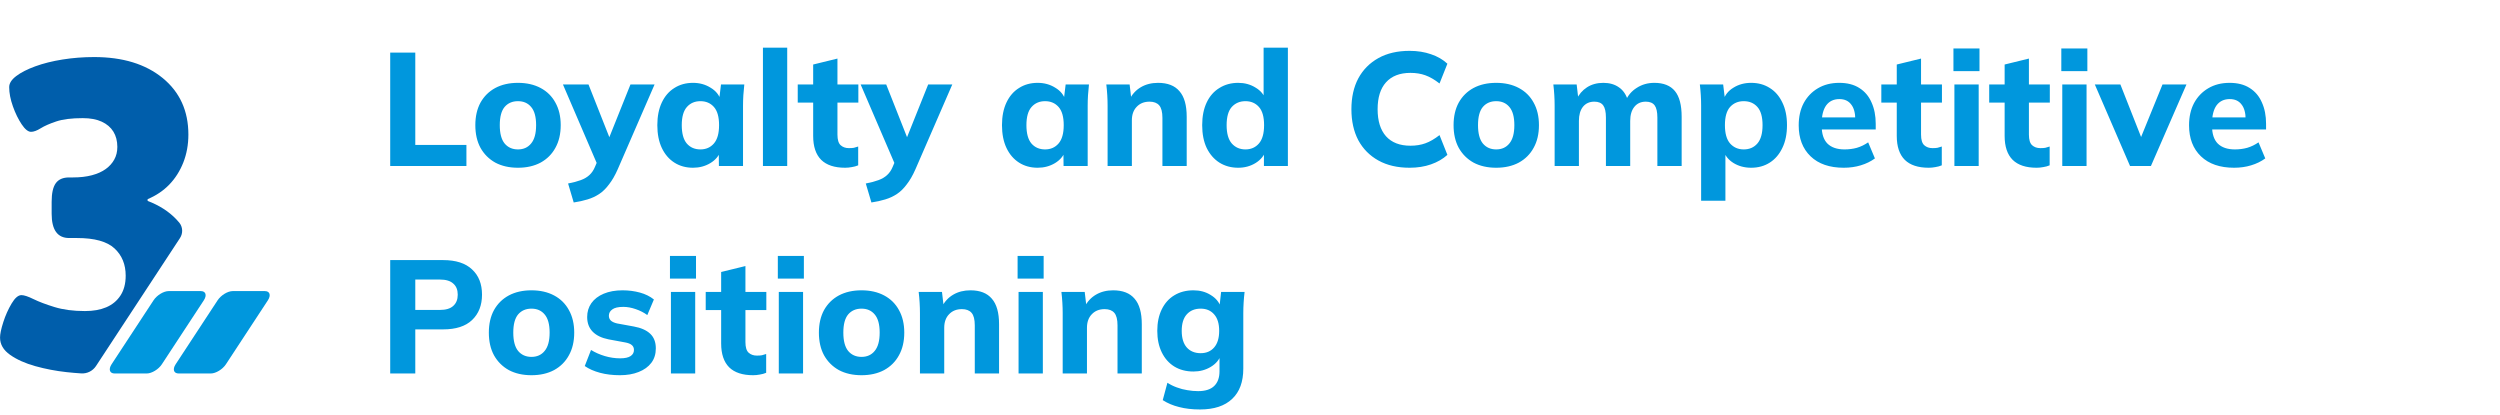 <?xml version="1.0" encoding="UTF-8"?> <svg xmlns="http://www.w3.org/2000/svg" width="482" height="80" viewBox="0 0 482 80" fill="none"><path d="M75.232 32V10.145H80.068V27.939H89.926V32H75.232ZM99.86 32.341C98.186 32.341 96.729 32.01 95.489 31.349C94.27 30.667 93.319 29.716 92.637 28.497C91.976 27.278 91.645 25.821 91.645 24.126C91.645 22.452 91.976 21.005 92.637 19.786C93.319 18.567 94.27 17.626 95.489 16.965C96.729 16.304 98.186 15.973 99.86 15.973C101.534 15.973 102.991 16.304 104.231 16.965C105.471 17.626 106.422 18.567 107.083 19.786C107.765 21.005 108.106 22.452 108.106 24.126C108.106 25.821 107.765 27.278 107.083 28.497C106.422 29.716 105.471 30.667 104.231 31.349C102.991 32.01 101.534 32.341 99.86 32.341ZM99.86 28.807C100.935 28.807 101.782 28.425 102.402 27.66C103.043 26.895 103.363 25.717 103.363 24.126C103.363 22.535 103.043 21.367 102.402 20.623C101.782 19.879 100.935 19.507 99.86 19.507C98.785 19.507 97.928 19.879 97.287 20.623C96.667 21.367 96.357 22.535 96.357 24.126C96.357 25.717 96.667 26.895 97.287 27.66C97.928 28.425 98.785 28.807 99.86 28.807ZM110.611 39.037L109.526 35.379C110.497 35.193 111.313 34.976 111.975 34.728C112.657 34.48 113.215 34.149 113.649 33.736C114.083 33.343 114.434 32.827 114.703 32.186L115.478 30.357L115.354 32.155L108.534 16.283H113.463L117.958 27.66H116.997L121.554 16.283H126.204L119.105 32.62C118.588 33.798 118.03 34.769 117.431 35.534C116.852 36.319 116.222 36.939 115.54 37.394C114.858 37.849 114.103 38.2 113.277 38.448C112.471 38.696 111.582 38.892 110.611 39.037ZM133.614 32.341C132.25 32.341 131.051 32.01 130.018 31.349C128.985 30.688 128.179 29.747 127.6 28.528C127.021 27.309 126.732 25.841 126.732 24.126C126.732 22.431 127.021 20.974 127.6 19.755C128.179 18.536 128.985 17.606 130.018 16.965C131.051 16.304 132.25 15.973 133.614 15.973C134.875 15.973 136.001 16.283 136.993 16.903C138.006 17.502 138.667 18.319 138.977 19.352H138.636L139.008 16.283H143.503C143.441 16.965 143.379 17.657 143.317 18.36C143.276 19.042 143.255 19.714 143.255 20.375V32H138.605L138.574 29.055H138.946C138.615 30.047 137.954 30.843 136.962 31.442C135.97 32.041 134.854 32.341 133.614 32.341ZM135.04 28.807C136.115 28.807 136.983 28.425 137.644 27.66C138.305 26.895 138.636 25.717 138.636 24.126C138.636 22.535 138.305 21.367 137.644 20.623C136.983 19.879 136.115 19.507 135.04 19.507C133.965 19.507 133.097 19.879 132.436 20.623C131.775 21.367 131.444 22.535 131.444 24.126C131.444 25.717 131.764 26.895 132.405 27.66C133.066 28.425 133.945 28.807 135.04 28.807ZM147.094 32V9.184H151.775V32H147.094ZM162.948 32.341C160.902 32.341 159.362 31.835 158.329 30.822C157.295 29.789 156.779 28.249 156.779 26.203V19.786H153.803V16.283H156.779V12.439L161.46 11.292V16.283H165.49V19.786H161.46V25.955C161.46 26.947 161.666 27.629 162.08 28.001C162.493 28.373 163.02 28.559 163.661 28.559C164.053 28.559 164.374 28.538 164.622 28.497C164.89 28.435 165.169 28.352 165.459 28.249V31.876C165.066 32.041 164.653 32.155 164.219 32.217C163.785 32.3 163.361 32.341 162.948 32.341ZM168.009 39.037L166.924 35.379C167.896 35.193 168.712 34.976 169.373 34.728C170.055 34.48 170.613 34.149 171.047 33.736C171.481 33.343 171.833 32.827 172.101 32.186L172.876 30.357L172.752 32.155L165.932 16.283H170.861L175.356 27.66H174.395L178.952 16.283H183.602L176.503 32.62C175.987 33.798 175.429 34.769 174.829 35.534C174.251 36.319 173.62 36.939 172.938 37.394C172.256 37.849 171.502 38.2 170.675 38.448C169.869 38.696 168.981 38.892 168.009 39.037ZM200.064 32.341C198.7 32.341 197.501 32.01 196.468 31.349C195.435 30.688 194.629 29.747 194.05 28.528C193.471 27.309 193.182 25.841 193.182 24.126C193.182 22.431 193.471 20.974 194.05 19.755C194.629 18.536 195.435 17.606 196.468 16.965C197.501 16.304 198.7 15.973 200.064 15.973C201.325 15.973 202.451 16.283 203.443 16.903C204.456 17.502 205.117 18.319 205.427 19.352H205.086L205.458 16.283H209.953C209.891 16.965 209.829 17.657 209.767 18.36C209.726 19.042 209.705 19.714 209.705 20.375V32H205.055L205.024 29.055H205.396C205.065 30.047 204.404 30.843 203.412 31.442C202.42 32.041 201.304 32.341 200.064 32.341ZM201.49 28.807C202.565 28.807 203.433 28.425 204.094 27.66C204.755 26.895 205.086 25.717 205.086 24.126C205.086 22.535 204.755 21.367 204.094 20.623C203.433 19.879 202.565 19.507 201.49 19.507C200.415 19.507 199.547 19.879 198.886 20.623C198.225 21.367 197.894 22.535 197.894 24.126C197.894 25.717 198.214 26.895 198.855 27.66C199.516 28.425 200.395 28.807 201.49 28.807ZM213.544 32V20.375C213.544 19.714 213.523 19.042 213.482 18.36C213.441 17.657 213.379 16.965 213.296 16.283H217.791L218.132 19.197H217.76C218.277 18.164 219.01 17.368 219.961 16.81C220.912 16.252 222.017 15.973 223.278 15.973C225.117 15.973 226.492 16.51 227.401 17.585C228.331 18.639 228.796 20.282 228.796 22.514V32H224.115V22.731C224.115 21.594 223.908 20.788 223.495 20.313C223.082 19.838 222.462 19.6 221.635 19.6C220.602 19.6 219.775 19.931 219.155 20.592C218.535 21.233 218.225 22.101 218.225 23.196V32H213.544ZM238.725 32.341C237.361 32.341 236.152 32.01 235.098 31.349C234.064 30.688 233.248 29.747 232.649 28.528C232.07 27.309 231.781 25.841 231.781 24.126C231.781 22.431 232.07 20.974 232.649 19.755C233.227 18.536 234.044 17.606 235.098 16.965C236.152 16.304 237.361 15.973 238.725 15.973C239.965 15.973 241.07 16.273 242.042 16.872C243.034 17.451 243.695 18.236 244.026 19.228H243.623V9.184H248.304V32H243.685V28.931H244.088C243.757 29.964 243.096 30.791 242.104 31.411C241.112 32.031 239.985 32.341 238.725 32.341ZM240.12 28.807C241.194 28.807 242.062 28.425 242.724 27.66C243.385 26.895 243.716 25.717 243.716 24.126C243.716 22.535 243.385 21.367 242.724 20.623C242.062 19.879 241.194 19.507 240.12 19.507C239.045 19.507 238.167 19.879 237.485 20.623C236.823 21.367 236.493 22.535 236.493 24.126C236.493 25.717 236.823 26.895 237.485 27.66C238.167 28.425 239.045 28.807 240.12 28.807ZM271.773 32.341C269.437 32.341 267.433 31.876 265.759 30.946C264.085 30.016 262.793 28.714 261.884 27.04C260.995 25.345 260.551 23.351 260.551 21.057C260.551 18.763 260.995 16.779 261.884 15.105C262.793 13.431 264.085 12.129 265.759 11.199C267.433 10.269 269.437 9.804 271.773 9.804C273.281 9.804 274.656 10.021 275.896 10.455C277.136 10.868 278.19 11.478 279.058 12.284L277.539 16.097C276.588 15.353 275.679 14.826 274.811 14.516C273.963 14.206 273.002 14.051 271.928 14.051C269.882 14.051 268.311 14.661 267.216 15.88C266.141 17.079 265.604 18.804 265.604 21.057C265.604 23.31 266.141 25.046 267.216 26.265C268.311 27.484 269.882 28.094 271.928 28.094C273.002 28.094 273.963 27.939 274.811 27.629C275.679 27.319 276.588 26.792 277.539 26.048L279.058 29.861C278.19 30.646 277.136 31.256 275.896 31.69C274.656 32.124 273.281 32.341 271.773 32.341ZM288.464 32.341C286.79 32.341 285.333 32.01 284.093 31.349C282.873 30.667 281.923 29.716 281.241 28.497C280.579 27.278 280.249 25.821 280.249 24.126C280.249 22.452 280.579 21.005 281.241 19.786C281.923 18.567 282.873 17.626 284.093 16.965C285.333 16.304 286.79 15.973 288.464 15.973C290.138 15.973 291.595 16.304 292.835 16.965C294.075 17.626 295.025 18.567 295.687 19.786C296.369 21.005 296.71 22.452 296.71 24.126C296.71 25.821 296.369 27.278 295.687 28.497C295.025 29.716 294.075 30.667 292.835 31.349C291.595 32.01 290.138 32.341 288.464 32.341ZM288.464 28.807C289.538 28.807 290.386 28.425 291.006 27.66C291.646 26.895 291.967 25.717 291.967 24.126C291.967 22.535 291.646 21.367 291.006 20.623C290.386 19.879 289.538 19.507 288.464 19.507C287.389 19.507 286.531 19.879 285.891 20.623C285.271 21.367 284.961 22.535 284.961 24.126C284.961 25.717 285.271 26.895 285.891 27.66C286.531 28.425 287.389 28.807 288.464 28.807ZM299.733 32V20.375C299.733 19.714 299.712 19.042 299.671 18.36C299.629 17.657 299.567 16.965 299.485 16.283H303.98L304.321 19.197H303.949C304.403 18.205 305.075 17.42 305.964 16.841C306.852 16.262 307.906 15.973 309.126 15.973C310.324 15.973 311.327 16.262 312.133 16.841C312.959 17.399 313.548 18.277 313.9 19.476H313.404C313.858 18.401 314.582 17.554 315.574 16.934C316.566 16.293 317.692 15.973 318.953 15.973C320.73 15.973 322.053 16.5 322.921 17.554C323.789 18.608 324.223 20.261 324.223 22.514V32H319.542V22.669C319.542 21.574 319.366 20.788 319.015 20.313C318.663 19.838 318.095 19.6 317.31 19.6C316.38 19.6 315.646 19.931 315.109 20.592C314.571 21.253 314.303 22.163 314.303 23.32V32H309.622V22.669C309.622 21.574 309.446 20.788 309.095 20.313C308.743 19.838 308.175 19.6 307.39 19.6C306.46 19.6 305.726 19.931 305.189 20.592C304.672 21.253 304.414 22.163 304.414 23.32V32H299.733ZM327.978 38.696V20.375C327.978 19.714 327.957 19.042 327.916 18.36C327.874 17.657 327.812 16.965 327.73 16.283H332.225L332.597 19.352H332.256C332.566 18.319 333.217 17.502 334.209 16.903C335.201 16.283 336.337 15.973 337.619 15.973C338.983 15.973 340.181 16.304 341.215 16.965C342.248 17.606 343.054 18.536 343.633 19.755C344.232 20.974 344.532 22.431 344.532 24.126C344.532 25.841 344.232 27.309 343.633 28.528C343.054 29.747 342.248 30.688 341.215 31.349C340.181 32.01 338.983 32.341 337.619 32.341C336.358 32.341 335.232 32.041 334.24 31.442C333.268 30.843 332.617 30.047 332.287 29.055H332.659V38.696H327.978ZM336.193 28.807C337.288 28.807 338.166 28.425 338.828 27.66C339.489 26.895 339.82 25.717 339.82 24.126C339.82 22.535 339.489 21.367 338.828 20.623C338.166 19.879 337.288 19.507 336.193 19.507C335.118 19.507 334.24 19.879 333.558 20.623C332.896 21.367 332.566 22.535 332.566 24.126C332.566 25.717 332.896 26.895 333.558 27.66C334.24 28.425 335.118 28.807 336.193 28.807ZM355.47 32.341C352.742 32.341 350.613 31.607 349.084 30.14C347.554 28.673 346.79 26.678 346.79 24.157C346.79 22.524 347.11 21.098 347.751 19.879C348.412 18.66 349.321 17.709 350.479 17.027C351.657 16.324 353.031 15.973 354.602 15.973C356.152 15.973 357.443 16.304 358.477 16.965C359.531 17.626 360.316 18.556 360.833 19.755C361.37 20.933 361.639 22.307 361.639 23.878V24.963H350.634V22.638H358.229L357.702 23.072C357.702 21.77 357.433 20.788 356.896 20.127C356.379 19.445 355.625 19.104 354.633 19.104C353.537 19.104 352.69 19.507 352.091 20.313C351.512 21.119 351.223 22.276 351.223 23.785V24.281C351.223 25.81 351.595 26.947 352.339 27.691C353.103 28.435 354.199 28.807 355.625 28.807C356.472 28.807 357.268 28.704 358.012 28.497C358.776 28.27 359.5 27.918 360.182 27.443L361.484 30.543C360.698 31.122 359.789 31.566 358.756 31.876C357.743 32.186 356.648 32.341 355.47 32.341ZM371.865 32.341C369.819 32.341 368.279 31.835 367.246 30.822C366.212 29.789 365.696 28.249 365.696 26.203V19.786H362.72V16.283H365.696V12.439L370.377 11.292V16.283H374.407V19.786H370.377V25.955C370.377 26.947 370.583 27.629 370.997 28.001C371.41 28.373 371.937 28.559 372.578 28.559C372.97 28.559 373.291 28.538 373.539 28.497C373.807 28.435 374.086 28.352 374.376 28.249V31.876C373.983 32.041 373.57 32.155 373.136 32.217C372.702 32.3 372.278 32.341 371.865 32.341ZM376.809 32V16.283H381.49V32H376.809ZM376.623 13.71V9.339H381.645V13.71H376.623ZM392.663 32.341C390.617 32.341 389.077 31.835 388.044 30.822C387.01 29.789 386.494 28.249 386.494 26.203V19.786H383.518V16.283H386.494V12.439L391.175 11.292V16.283H395.205V19.786H391.175V25.955C391.175 26.947 391.381 27.629 391.795 28.001C392.208 28.373 392.735 28.559 393.376 28.559C393.768 28.559 394.089 28.538 394.337 28.497C394.605 28.435 394.884 28.352 395.174 28.249V31.876C394.781 32.041 394.368 32.155 393.934 32.217C393.5 32.3 393.076 32.341 392.663 32.341ZM397.607 32V16.283H402.288V32H397.607ZM397.421 13.71V9.339H402.443V13.71H397.421ZM410.67 32L403.881 16.283H408.81L413.305 27.691H412.282L416.932 16.283H421.551L414.7 32H410.67ZM430.729 32.341C428.001 32.341 425.873 31.607 424.343 30.14C422.814 28.673 422.049 26.678 422.049 24.157C422.049 22.524 422.37 21.098 423.01 19.879C423.672 18.66 424.581 17.709 425.738 17.027C426.916 16.324 428.291 15.973 429.861 15.973C431.411 15.973 432.703 16.304 433.736 16.965C434.79 17.626 435.576 18.556 436.092 19.755C436.63 20.933 436.898 22.307 436.898 23.878V24.963H425.893V22.638H433.488L432.961 23.072C432.961 21.77 432.693 20.788 432.155 20.127C431.639 19.445 430.884 19.104 429.892 19.104C428.797 19.104 427.95 19.507 427.35 20.313C426.772 21.119 426.482 22.276 426.482 23.785V24.281C426.482 25.81 426.854 26.947 427.598 27.691C428.363 28.435 429.458 28.807 430.884 28.807C431.732 28.807 432.527 28.704 433.271 28.497C434.036 28.27 434.759 27.918 435.441 27.443L436.743 30.543C435.958 31.122 435.049 31.566 434.015 31.876C433.003 32.186 431.907 32.341 430.729 32.341ZM75.232 72V50.145H85.431C87.89 50.145 89.75 50.744 91.011 51.943C92.292 53.121 92.933 54.743 92.933 56.81C92.933 58.856 92.292 60.489 91.011 61.708C89.75 62.907 87.89 63.506 85.431 63.506H80.068V72H75.232ZM80.068 59.755H84.811C85.968 59.755 86.826 59.497 87.384 58.98C87.963 58.463 88.252 57.74 88.252 56.81C88.252 55.88 87.963 55.167 87.384 54.671C86.826 54.154 85.968 53.896 84.811 53.896H80.068V59.755ZM102.464 72.341C100.79 72.341 99.333 72.01 98.093 71.349C96.873 70.667 95.923 69.716 95.241 68.497C94.579 67.278 94.249 65.821 94.249 64.126C94.249 62.452 94.579 61.005 95.241 59.786C95.923 58.567 96.873 57.626 98.093 56.965C99.333 56.304 100.79 55.973 102.464 55.973C104.138 55.973 105.595 56.304 106.835 56.965C108.075 57.626 109.025 58.567 109.687 59.786C110.369 61.005 110.71 62.452 110.71 64.126C110.71 65.821 110.369 67.278 109.687 68.497C109.025 69.716 108.075 70.667 106.835 71.349C105.595 72.01 104.138 72.341 102.464 72.341ZM102.464 68.807C103.538 68.807 104.386 68.425 105.006 67.66C105.646 66.895 105.967 65.717 105.967 64.126C105.967 62.535 105.646 61.367 105.006 60.623C104.386 59.879 103.538 59.507 102.464 59.507C101.389 59.507 100.531 59.879 99.891 60.623C99.271 61.367 98.961 62.535 98.961 64.126C98.961 65.717 99.271 66.895 99.891 67.66C100.531 68.425 101.389 68.807 102.464 68.807ZM119.53 72.341C118.124 72.341 116.843 72.186 115.686 71.876C114.528 71.566 113.547 71.132 112.741 70.574L113.95 67.474C114.756 67.97 115.644 68.363 116.616 68.652C117.608 68.941 118.589 69.086 119.561 69.086C120.47 69.086 121.142 68.941 121.576 68.652C122.01 68.363 122.227 67.97 122.227 67.474C122.227 67.061 122.082 66.74 121.793 66.513C121.524 66.286 121.1 66.12 120.522 66.017L117.329 65.428C115.985 65.159 114.962 64.663 114.26 63.94C113.557 63.217 113.206 62.276 113.206 61.119C113.206 60.106 113.474 59.218 114.012 58.453C114.57 57.668 115.365 57.058 116.399 56.624C117.432 56.19 118.641 55.973 120.026 55.973C121.204 55.973 122.32 56.118 123.374 56.407C124.428 56.696 125.327 57.141 126.071 57.74L124.8 60.747C124.159 60.272 123.415 59.889 122.568 59.6C121.741 59.311 120.945 59.166 120.181 59.166C119.189 59.166 118.476 59.331 118.042 59.662C117.608 59.972 117.391 60.375 117.391 60.871C117.391 61.243 117.515 61.553 117.763 61.801C118.031 62.049 118.434 62.235 118.972 62.359L122.196 62.948C123.58 63.196 124.634 63.661 125.358 64.343C126.081 65.025 126.443 65.965 126.443 67.164C126.443 68.259 126.153 69.189 125.575 69.954C124.996 70.719 124.18 71.308 123.126 71.721C122.092 72.134 120.894 72.341 119.53 72.341ZM129.354 72V56.283H134.035V72H129.354ZM129.168 53.71V49.339H134.19V53.71H129.168ZM145.207 72.341C143.161 72.341 141.622 71.835 140.588 70.822C139.555 69.789 139.038 68.249 139.038 66.203V59.786H136.062V56.283H139.038V52.439L143.719 51.292V56.283H147.749V59.786H143.719V65.955C143.719 66.947 143.926 67.629 144.339 68.001C144.753 68.373 145.28 68.559 145.92 68.559C146.313 68.559 146.633 68.538 146.881 68.497C147.15 68.435 147.429 68.352 147.718 68.249V71.876C147.326 72.041 146.912 72.155 146.478 72.217C146.044 72.3 145.621 72.341 145.207 72.341ZM150.151 72V56.283H154.832V72H150.151ZM149.965 53.71V49.339H154.987V53.71H149.965ZM166.098 72.341C164.424 72.341 162.967 72.01 161.727 71.349C160.508 70.667 159.557 69.716 158.875 68.497C158.214 67.278 157.883 65.821 157.883 64.126C157.883 62.452 158.214 61.005 158.875 59.786C159.557 58.567 160.508 57.626 161.727 56.965C162.967 56.304 164.424 55.973 166.098 55.973C167.772 55.973 169.229 56.304 170.469 56.965C171.709 57.626 172.66 58.567 173.321 59.786C174.003 61.005 174.344 62.452 174.344 64.126C174.344 65.821 174.003 67.278 173.321 68.497C172.66 69.716 171.709 70.667 170.469 71.349C169.229 72.01 167.772 72.341 166.098 72.341ZM166.098 68.807C167.173 68.807 168.02 68.425 168.64 67.66C169.281 66.895 169.601 65.717 169.601 64.126C169.601 62.535 169.281 61.367 168.64 60.623C168.02 59.879 167.173 59.507 166.098 59.507C165.024 59.507 164.166 59.879 163.525 60.623C162.905 61.367 162.595 62.535 162.595 64.126C162.595 65.717 162.905 66.895 163.525 67.66C164.166 68.425 165.024 68.807 166.098 68.807ZM177.367 72V60.375C177.367 59.714 177.347 59.042 177.305 58.36C177.264 57.657 177.202 56.965 177.119 56.283H181.614L181.955 59.197H181.583C182.1 58.164 182.834 57.368 183.784 56.81C184.735 56.252 185.841 55.973 187.101 55.973C188.941 55.973 190.315 56.51 191.224 57.585C192.154 58.639 192.619 60.282 192.619 62.514V72H187.938V62.731C187.938 61.594 187.732 60.788 187.318 60.313C186.905 59.838 186.285 59.6 185.458 59.6C184.425 59.6 183.598 59.931 182.978 60.592C182.358 61.233 182.048 62.101 182.048 63.196V72H177.367ZM196.379 72V56.283H201.06V72H196.379ZM196.193 53.71V49.339H201.215V53.71H196.193ZM204.886 72V60.375C204.886 59.714 204.865 59.042 204.824 58.36C204.783 57.657 204.721 56.965 204.638 56.283H209.133L209.474 59.197H209.102C209.619 58.164 210.352 57.368 211.303 56.81C212.254 56.252 213.359 55.973 214.62 55.973C216.459 55.973 217.834 56.51 218.743 57.585C219.673 58.639 220.138 60.282 220.138 62.514V72H215.457V62.731C215.457 61.594 215.25 60.788 214.837 60.313C214.424 59.838 213.804 59.6 212.977 59.6C211.944 59.6 211.117 59.931 210.497 60.592C209.877 61.233 209.567 62.101 209.567 63.196V72H204.886ZM231.369 78.944C229.86 78.944 228.517 78.789 227.339 78.479C226.161 78.19 225.107 77.745 224.177 77.146L225.076 73.798C225.654 74.17 226.264 74.47 226.905 74.697C227.566 74.945 228.238 75.121 228.92 75.224C229.622 75.348 230.315 75.41 230.997 75.41C232.381 75.41 233.415 75.079 234.097 74.418C234.779 73.757 235.12 72.816 235.12 71.597V68.342H235.43C235.099 69.334 234.438 70.13 233.446 70.729C232.454 71.328 231.338 71.628 230.098 71.628C228.692 71.628 227.463 71.308 226.409 70.667C225.375 70.026 224.569 69.117 223.991 67.939C223.412 66.761 223.123 65.376 223.123 63.785C223.123 62.194 223.412 60.809 223.991 59.631C224.569 58.453 225.375 57.554 226.409 56.934C227.463 56.293 228.692 55.973 230.098 55.973C231.358 55.973 232.464 56.273 233.415 56.872C234.386 57.451 235.037 58.226 235.368 59.197L235.12 59.073L235.43 56.283H239.956C239.873 56.965 239.811 57.657 239.77 58.36C239.728 59.042 239.708 59.714 239.708 60.375V71.07C239.708 73.612 238.995 75.555 237.569 76.898C236.143 78.262 234.076 78.944 231.369 78.944ZM231.493 68.094C232.588 68.094 233.456 67.722 234.097 66.978C234.737 66.234 235.058 65.17 235.058 63.785C235.058 62.4 234.737 61.346 234.097 60.623C233.456 59.879 232.588 59.507 231.493 59.507C230.356 59.507 229.457 59.879 228.796 60.623C228.155 61.346 227.835 62.4 227.835 63.785C227.835 65.17 228.155 66.234 228.796 66.978C229.457 67.722 230.356 68.094 231.493 68.094Z" fill="#0097DD"></path><g clip-path="url(#clip0_12247_5610)"><path d="M29.605 57.897L21.512 70.232C20.875 71.206 21.139 72.007 22.095 72.007H28.291C29.255 72.007 30.561 71.214 31.206 70.232L39.299 57.897C39.936 56.922 39.672 56.121 38.716 56.121H32.52C31.556 56.121 30.25 56.915 29.605 57.897Z" fill="#0097DD"></path><path d="M41.956 57.897L33.864 70.232C33.226 71.206 33.49 72.007 34.447 72.007H40.642C41.606 72.007 42.912 71.214 43.558 70.232L51.65 57.897C52.288 56.922 52.023 56.121 51.067 56.121H44.871C43.907 56.121 42.601 56.915 41.956 57.897Z" fill="#0097DD"></path><path d="M34.703 45.892C35.309 44.973 35.255 43.755 34.555 42.914C34.377 42.694 34.182 42.482 33.988 42.278C32.55 40.769 30.707 39.591 28.46 38.734V38.397C30.093 37.713 31.485 36.778 32.643 35.584C33.793 34.39 34.695 32.968 35.348 31.318C35.993 29.668 36.32 27.876 36.32 25.944C36.32 21.395 34.672 17.765 31.384 15.062C28.072 12.351 23.664 11 18.152 11C16.069 11 14.04 11.157 12.073 11.471C10.098 11.786 8.341 12.226 6.794 12.791C5.247 13.357 4.019 13.986 3.125 14.669C2.223 15.353 1.772 16.06 1.772 16.798C1.772 17.938 2.013 19.171 2.488 20.507C2.962 21.842 3.529 22.997 4.175 23.964C4.82 24.93 5.426 25.417 5.986 25.417C6.491 25.417 7.113 25.189 7.844 24.734C8.575 24.278 9.578 23.838 10.845 23.414C12.112 22.989 13.814 22.777 15.952 22.777C17.414 22.777 18.642 23.005 19.622 23.461C20.609 23.916 21.355 24.561 21.86 25.378C22.366 26.203 22.622 27.185 22.622 28.324C22.622 29.236 22.428 30.045 22.031 30.76C21.635 31.475 21.091 32.08 20.383 32.59C19.676 33.101 18.79 33.502 17.725 33.785C16.652 34.068 15.447 34.209 14.094 34.209H13.332C12.151 34.209 11.296 34.578 10.759 35.317C10.223 36.055 9.958 37.249 9.958 38.899V41.201C9.958 44.328 11.086 45.892 13.332 45.892H14.856C18.23 45.892 20.64 46.56 22.078 47.895C23.516 49.231 24.232 50.983 24.232 53.144C24.232 54.684 23.897 55.956 23.221 56.986C22.544 58.015 21.627 58.761 20.477 59.248C19.318 59.736 17.958 59.971 16.38 59.971C14.125 59.971 12.174 59.712 10.51 59.201C8.847 58.691 7.502 58.18 6.46 57.669C5.418 57.159 4.649 56.899 4.136 56.899C3.514 56.899 2.884 57.441 2.239 58.518C1.594 59.602 1.057 60.796 0.638 62.1C0.218 63.413 0.008 64.403 0.008 65.086C0.008 66.398 0.653 67.506 1.951 68.417C3.25 69.329 4.867 70.052 6.81 70.594C8.754 71.136 10.759 71.521 12.843 71.749C13.845 71.859 14.786 71.937 15.665 71.992C16.792 72.063 17.872 71.529 18.502 70.578L34.711 45.884L34.703 45.892Z" fill="#005EAB"></path></g><defs><clipPath id="clip0_12247_5610"><rect width="52" height="61" fill="white" transform="translate(0 11)"></rect></clipPath></defs></svg> 